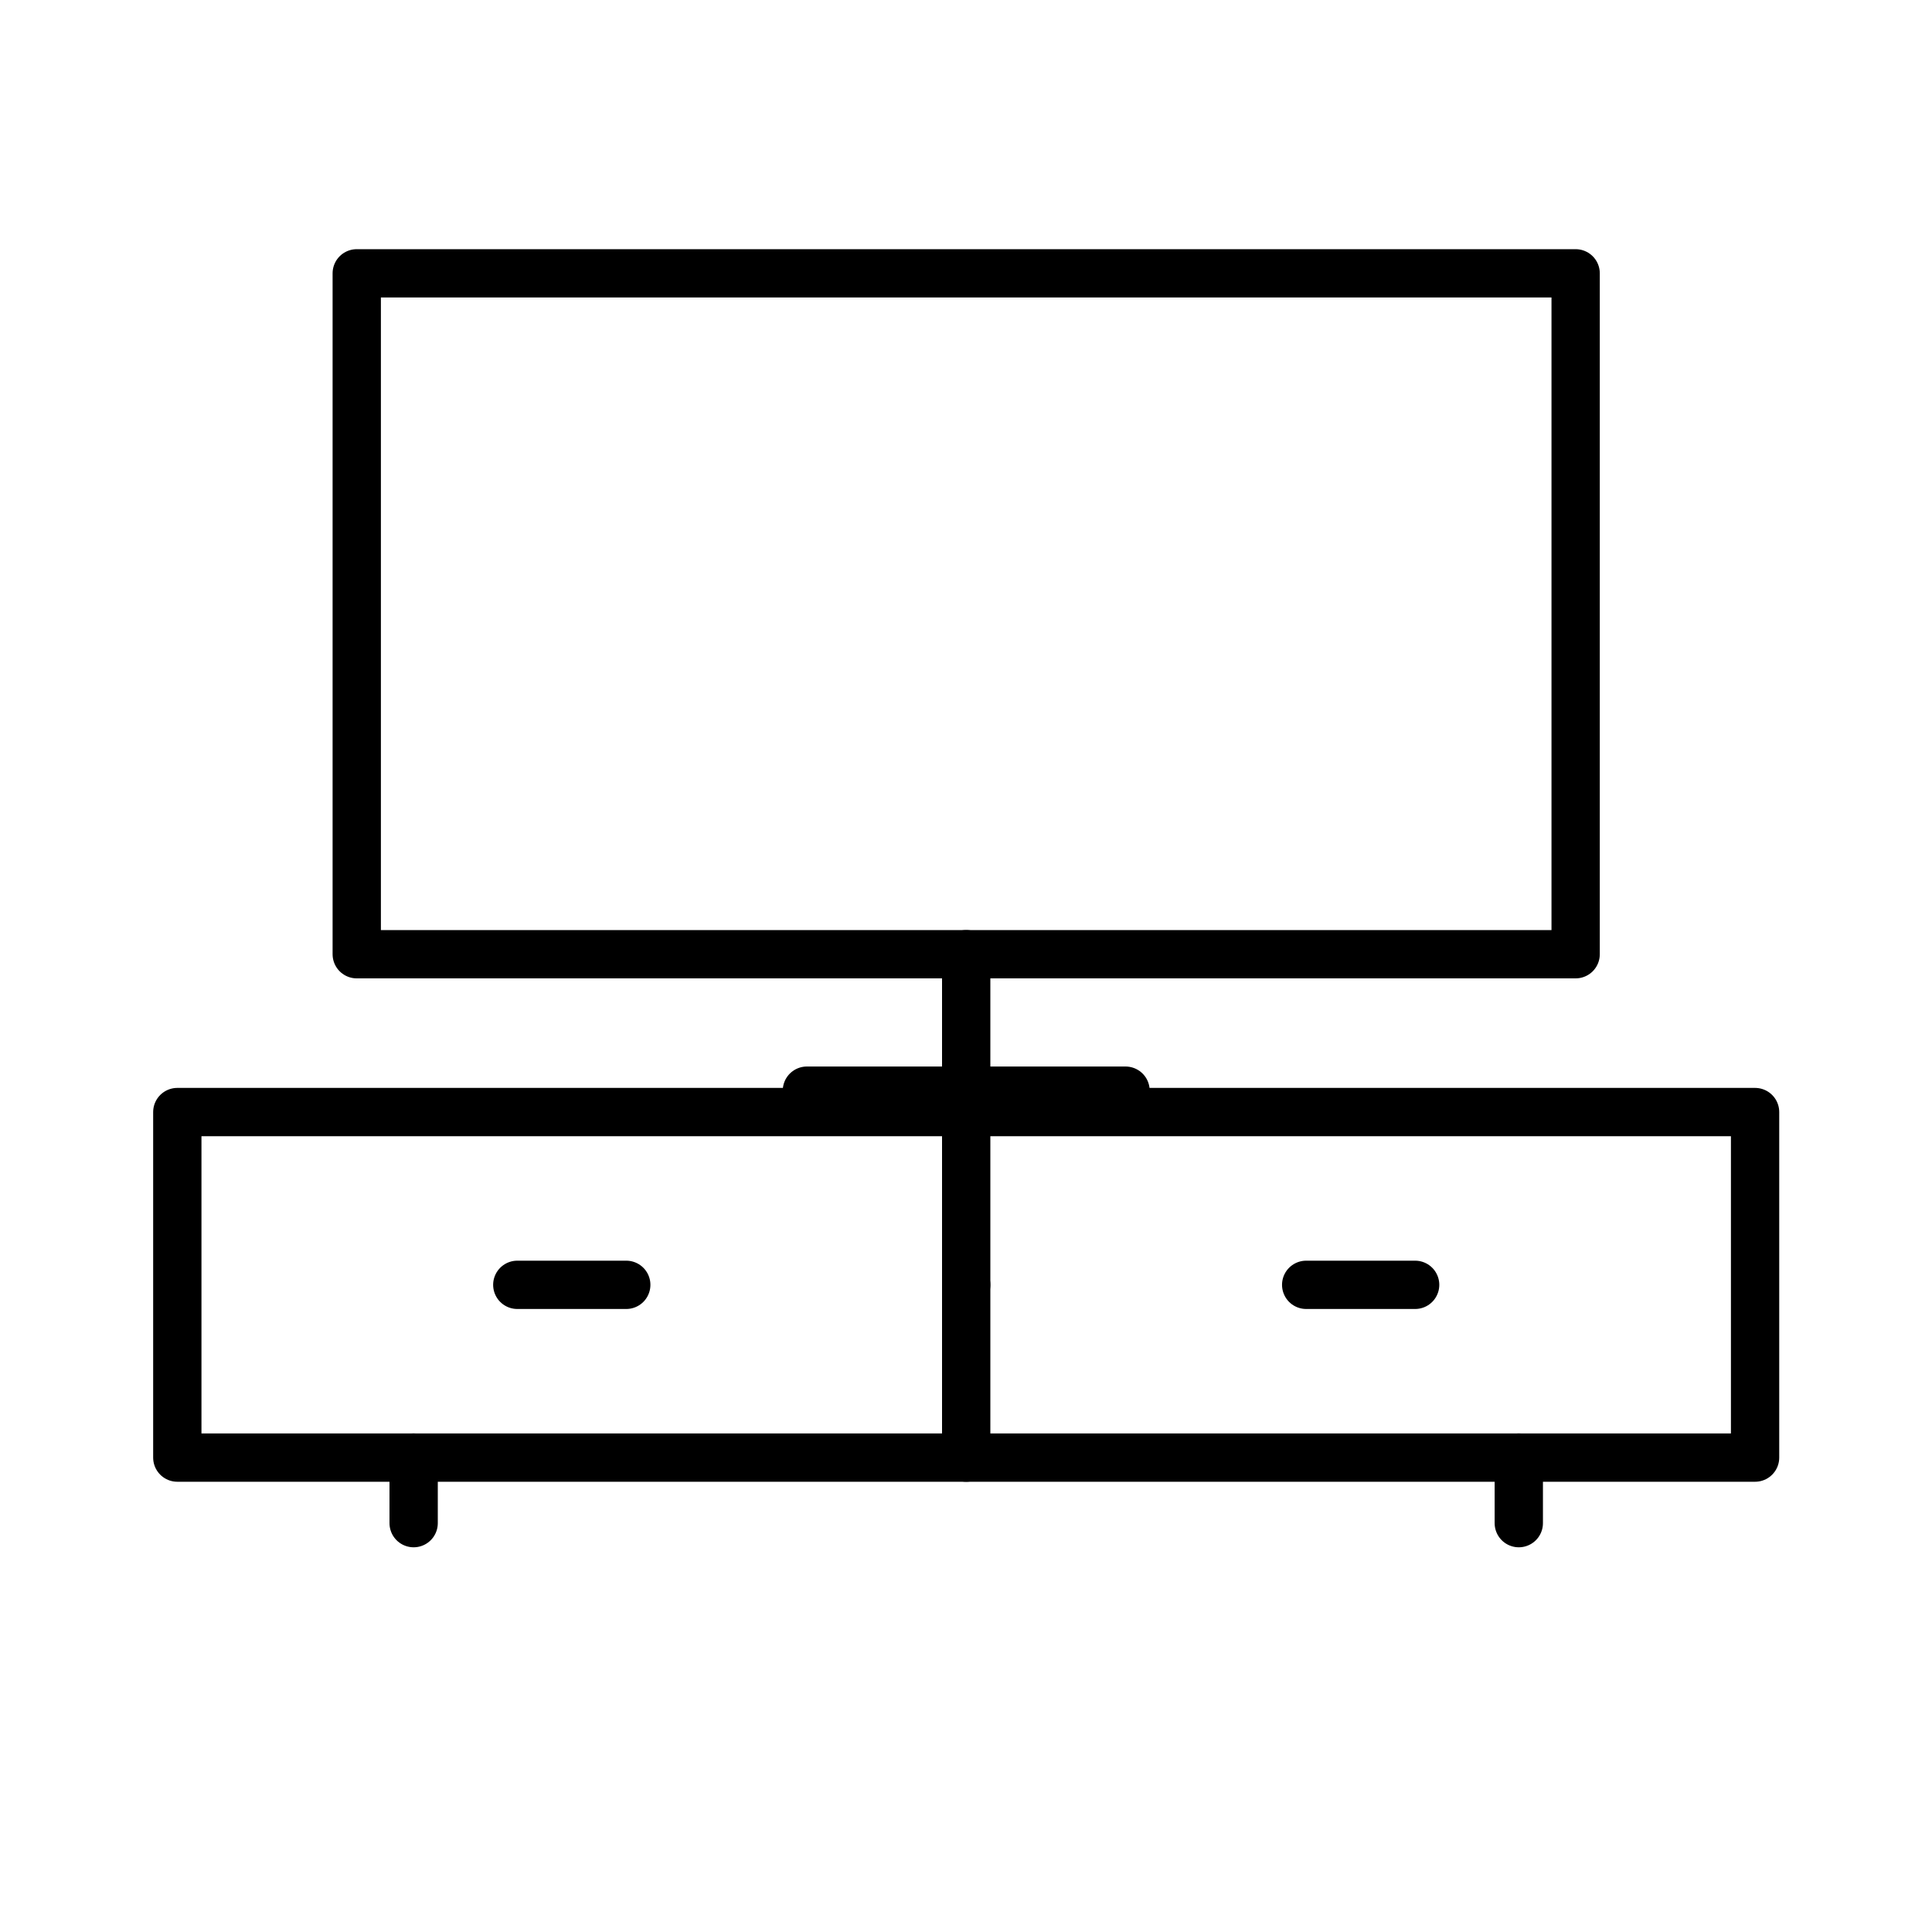 <?xml version="1.0" encoding="utf-8"?>
<!-- Generator: Adobe Illustrator 17.0.0, SVG Export Plug-In . SVG Version: 6.00 Build 0)  -->
<!DOCTYPE svg PUBLIC "-//W3C//DTD SVG 1.1//EN" "http://www.w3.org/Graphics/SVG/1.1/DTD/svg11.dtd">
<svg version="1.1" id="Слой_1" xmlns="http://www.w3.org/2000/svg" xmlns:xlink="http://www.w3.org/1999/xlink" x="0px" y="0px"
	 width="40px" height="40px" viewBox="0 0 40 40" enable-background="new 0 0 40 40" xml:space="preserve">
<rect x="0.057" y="-0.048" fill="none" width="39.894" height="39.894"/>
<g>
	
		<rect x="7.386" y="5.659" fill="none" stroke="#000000" stroke-linecap="round" stroke-linejoin="round" stroke-miterlimit="10" width="25.236" height="14.097"/>
	
		<rect x="3.671" y="23.024" fill="none" stroke="#000000" stroke-linecap="round" stroke-linejoin="round" stroke-miterlimit="10" width="32.666" height="7.154"/>
	
		<line fill="none" stroke="#000000" stroke-linecap="round" stroke-linejoin="round" stroke-miterlimit="10" x1="29.299" y1="26.601" x2="27.043" y2="26.601"/>
	
		<line fill="none" stroke="#000000" stroke-linecap="round" stroke-linejoin="round" stroke-miterlimit="10" x1="31.445" y1="30.178" x2="31.445" y2="31.535"/>
	
		<line fill="none" stroke="#000000" stroke-linecap="round" stroke-linejoin="round" stroke-miterlimit="10" x1="8.564" y1="30.178" x2="8.564" y2="31.535"/>
	
		<line fill="none" stroke="#000000" stroke-linecap="round" stroke-linejoin="round" stroke-miterlimit="10" x1="20.004" y1="23.024" x2="20.004" y2="19.756"/>
	
		<line fill="none" stroke="#000000" stroke-linecap="round" stroke-linejoin="round" stroke-miterlimit="10" x1="20.004" y1="22.581" x2="16.706" y2="22.581"/>
	
		<line fill="none" stroke="#000000" stroke-linecap="round" stroke-linejoin="round" stroke-miterlimit="10" x1="23.303" y1="22.581" x2="20.004" y2="22.581"/>
	<path fill="none" stroke="#000000" stroke-linecap="round" stroke-linejoin="round" stroke-miterlimit="10" d="M20.004,26.601"/>
	
		<line fill="none" stroke="#000000" stroke-linecap="round" stroke-linejoin="round" stroke-miterlimit="10" x1="20.004" y1="26.601" x2="20.004" y2="30.178"/>
	
		<line fill="none" stroke="#000000" stroke-linecap="round" stroke-linejoin="round" stroke-miterlimit="10" x1="20.004" y1="23.024" x2="20.004" y2="26.601"/>
	
		<line fill="none" stroke="#000000" stroke-linecap="round" stroke-linejoin="round" stroke-miterlimit="10" x1="10.71" y1="26.601" x2="12.966" y2="26.601"/>
</g>
</svg>
